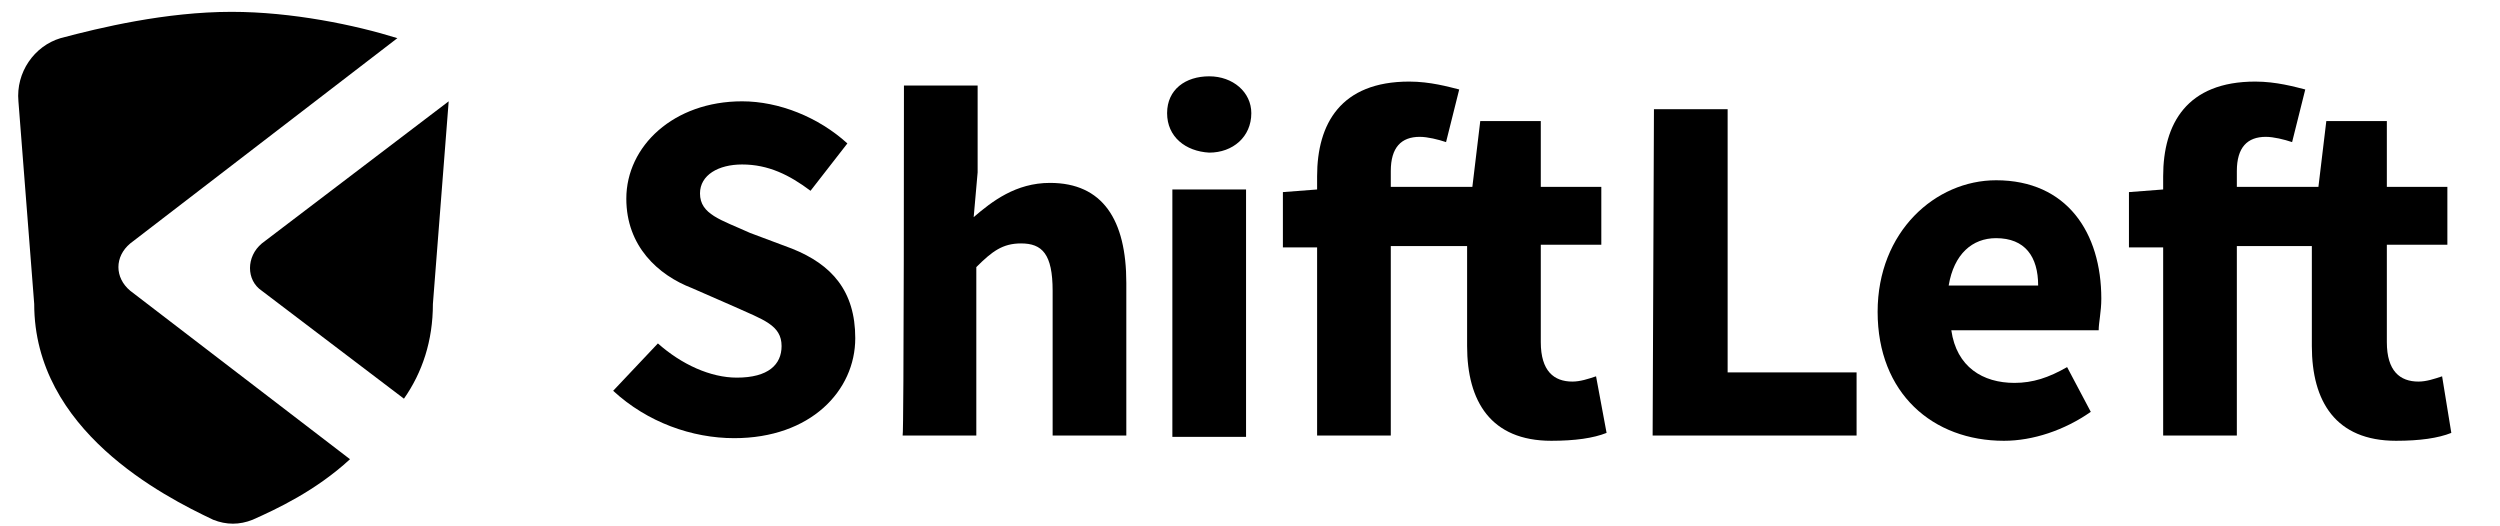 <svg xmlns="http://www.w3.org/2000/svg" viewBox="0 0 190 40" enable-background="new 0 0 190 40"><path d="m19.9 18.5l14.2-10.8-1.2 15.4c0 2.8-.8 5.2-2.2 7.2l-10.8-8.2c-1.2-.8-1.2-2.6 0-3.6"/><path d="m9.9 22.1c-1.2-1-1.2-2.6 0-3.6l20.3-15.6c-3.2-1-8-2-12.6-2-5 0-10 1.2-13 2-2 .6-3.4 2.6-3.2 4.8l1.2 15.4c0 9.6 9.8 14.6 13.6 16.4 1 .4 2 .4 3 0 1.8-.8 4.8-2.2 7.4-4.6l-16.7-12.8"/><path d="m50 26.1c1.8 1.6 4 2.6 6 2.6 2.4 0 3.4-1 3.4-2.4 0-1.6-1.4-2-3.6-3l-3.2-1.4c-2.6-1-5-3.2-5-6.8 0-4 3.6-7.4 8.8-7.4 2.8 0 5.8 1.2 8 3.2l-2.8 3.6c-1.6-1.2-3.2-2-5.2-2-1.8 0-3.2.8-3.2 2.2 0 1.6 1.6 2 3.8 3l3.2 1.2c3 1.2 4.8 3.2 4.8 6.8 0 4-3.4 7.6-9.2 7.6-3.2 0-6.6-1.2-9.2-3.6l3.4-3.6"/><path d="m68.7 6.5h5.6v6.6l-.3 3.4c1.4-1.2 3.2-2.6 5.8-2.6 4 0 5.8 2.8 5.8 7.6v11.6h-5.6v-11c0-2.8-.8-3.6-2.4-3.6-1.4 0-2.2.6-3.4 1.8v12.8h-5.6c.1 0 .1-26.6.1-26.6"/><path d="m88.7 8.6c0-1.8 1.4-2.8 3.2-2.8 1.8 0 3.2 1.2 3.2 2.8 0 1.8-1.4 3-3.2 3-1.8-.1-3.2-1.2-3.2-3m.4 5.8h5.6v18.8h-5.6c0 0 0-18.8 0-18.8z"/><path d="m122.1 32.9c-1 .4-2.4.6-4.2.6-4.6 0-6.4-3-6.4-7.2v-7.6h-5.8v14.4h-5.6v-14.3h-2.6v-4.2l2.6-.2v-1c0-4 1.8-7.2 7-7.2 1.6 0 3 .4 3.8.6l-1 4c-.6-.2-1.4-.4-2-.4-1.4 0-2.2.8-2.2 2.6v1.2h6.2l.6-5h4.6v5h4.6v4.4h-4.6v7.4c0 2.2 1 3 2.4 3 .6 0 1.2-.2 1.8-.4l.8 4.3"/><path d="m125.7 8.3h5.6v20h9.8v4.8h-15.5l.1-24.8"/><path d="m151.7 13.7c5.4 0 8 4 8 9 0 1-.2 1.8-.2 2.4h-11.2c.4 2.8 2.4 4 4.8 4 1.4 0 2.6-.4 4-1.2l1.8 3.4c-2 1.4-4.4 2.2-6.6 2.2-5.4 0-9.6-3.6-9.6-9.8 0-6.1 4.4-10 9-10m3.2 8c0-2.2-1-3.6-3.2-3.6-1.8 0-3.2 1.2-3.6 3.6h6.8z"/><path d="m186.3 32.9c-1 .4-2.4.6-4.2.6-4.6 0-6.4-3-6.4-7.2v-7.6h-5.7v14.4h-5.6v-14.3h-2.6v-4.2l2.6-.2v-1c0-4 1.8-7.2 7-7.2 1.6 0 3 .4 3.8.6l-1 4c-.6-.2-1.4-.4-2-.4-1.4 0-2.2.8-2.2 2.6v1.2h6.2l.6-5h4.6v5h4.6v4.4h-4.6v7.4c0 2.2 1 3 2.4 3 .6 0 1.2-.2 1.8-.4l.7 4.3"/></svg>